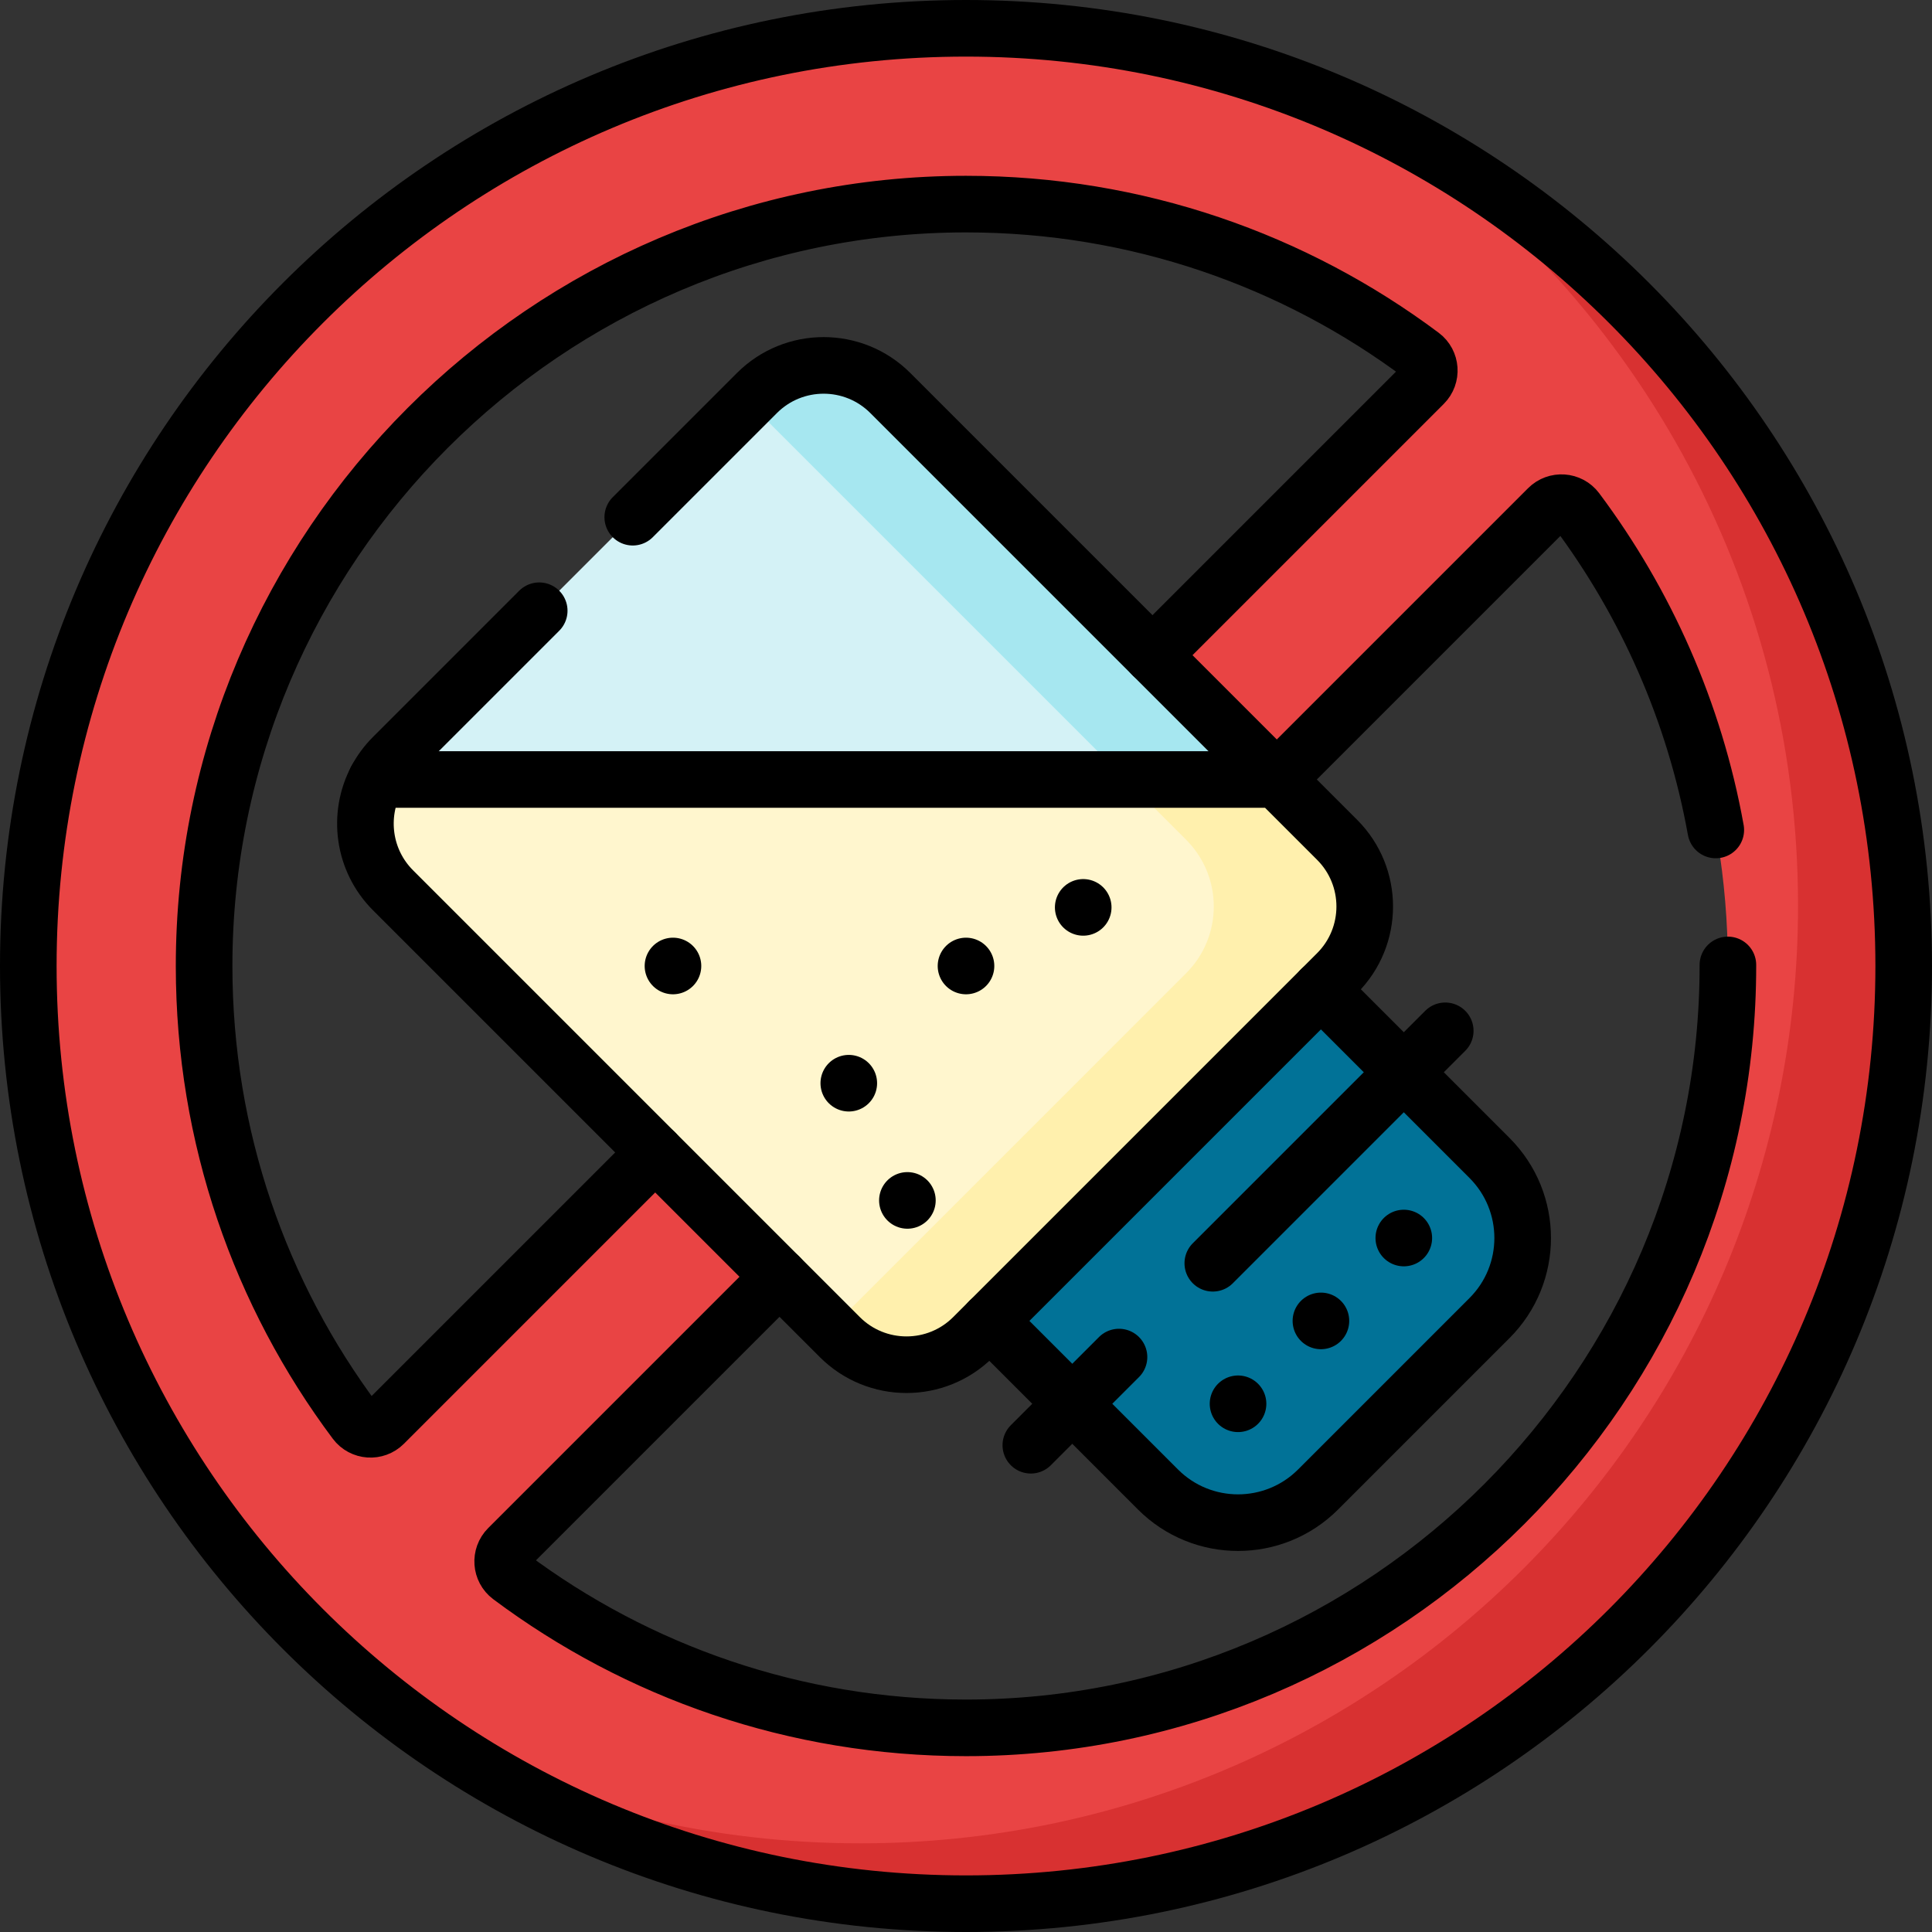 <?xml version="1.0" encoding="UTF-8"?>
<svg xmlns="http://www.w3.org/2000/svg" xmlns:xlink="http://www.w3.org/1999/xlink" version="1.1" id="Capa_1" x="0px" y="0px" viewBox="0 0 512 512" style="enable-background:new 0 0 512 512;" xml:space="preserve" width="512" height="512">
<rect x="0" y="0" width="512" height="512" fill="#333333" stroke="none"/>
<g>
	<path style="fill:#E94444;" d="M256,7.5C118.76,7.5,7.5,118.75,7.5,256c0,137.24,111.26,248.5,248.5,248.5S504.5,393.24,504.5,256&#10;&#9;&#9;C504.5,118.75,393.24,7.5,256,7.5z M54.09,256.12C54.026,144.943,144.824,54.09,256,54.09c45.284,0,87.092,14.909,120.78,40.107&#10;&#9;&#9;c2.437,1.823,2.682,5.39,0.53,7.542L101.739,377.311c-2.151,2.151-5.719,1.906-7.541-0.53&#10;&#9;&#9;C69.021,343.132,54.116,301.367,54.09,256.12z M457.91,255.717C458.062,366.946,367.229,457.9,256,457.9&#10;&#9;&#9;c-45.292,0-87.1-14.917-120.788-40.098c-2.438-1.822-2.684-5.391-0.532-7.543l275.58-275.58c2.152-2.152,5.72-1.906,7.542,0.531&#10;&#9;&#9;C442.94,168.828,457.848,210.523,457.91,255.717z"/>
	<path style="fill:#D83131;" d="M364.86,32.55C432.127,77.017,476.5,153.323,476.5,240c0,137.24-111.26,248.5-248.5,248.5&#10;&#9;&#9;c-39.042,0-75.982-9.005-108.856-25.05C158.392,489.395,205.432,504.5,256,504.5c137.24,0,248.5-111.26,248.5-248.5&#10;&#9;&#9;C504.5,157.797,447.541,72.905,364.86,32.55z"/>
	<path style="fill:#D4F2F6;" d="M328.093,196.302l-92.145-92.145c-9.763-9.763-25.592-9.763-35.355,0l-96.432,96.432&#10;&#9;&#9;c-1.812,1.812-3.288,3.833-4.427,5.986l119.316,18.359l119.316-18.359L328.093,196.302z"/>
	<path style="fill:#A6E7F0;" d="M303.7,211.909l34.666-5.334l-10.273-10.273l-92.145-92.145c-9.763-9.763-25.592-9.763-35.355,0&#10;&#9;&#9;l-2.322,2.322L303.7,211.909z"/>
	<path style="fill:#017297;" d="M262.199,350.053l21.965-65.894l65.893-21.965l44.68,44.68c11.716,11.716,11.716,30.711,0,42.426&#10;&#9;&#9;l-45.432,45.432c-11.716,11.716-30.711,11.716-42.426,0L262.199,350.053z"/>
	<path style="fill:#FFF6CE;" d="M338.365,206.575H99.734c-4.999,9.445-3.524,21.418,4.427,29.369L222.557,354.34&#10;&#9;&#9;c9.763,9.763,25.592,9.763,35.355,0l96.432-96.432c9.763-9.763,9.763-25.592,0-35.355L338.365,206.575z"/>
	<path style="fill:#FFF0AD;" d="M354.344,222.553l-15.979-15.979h-40l15.978,15.979c9.763,9.763,9.763,25.592,0,35.355&#10;&#9;&#9;l-94.109,94.11l2.322,2.322c9.763,9.763,25.592,9.763,35.355,0l96.432-96.432C364.107,248.146,364.107,232.316,354.344,222.553z"/>
	<path style="fill:none;stroke:#000000;stroke-width:15;stroke-linecap:round;stroke-linejoin:round;stroke-miterlimit:10;" d="&#10;&#9;&#9;M142.898,161.851l-38.737,38.737c-1.812,1.812-3.288,3.833-4.427,5.986"/>
	<path style="fill:none;stroke:#000000;stroke-width:15;stroke-linecap:round;stroke-linejoin:round;stroke-miterlimit:10;" d="&#10;&#9;&#9;M338.365,206.575l-10.273-10.273l-92.145-92.145c-9.763-9.763-25.592-9.763-35.355,0l-32.905,32.905"/>
	<path style="fill:none;stroke:#000000;stroke-width:15;stroke-linecap:round;stroke-linejoin:round;stroke-miterlimit:10;" d="&#10;&#9;&#9;M350.057,262.195l44.68,44.68c11.716,11.716,11.716,30.711,0,42.426l-45.432,45.432c-11.716,11.716-30.711,11.716-42.426,0&#10;&#9;&#9;l-44.68-44.68"/>
	<path style="fill:none;stroke:#000000;stroke-width:15;stroke-linecap:round;stroke-linejoin:round;stroke-miterlimit:10;" d="&#10;&#9;&#9;M338.365,206.575H99.734c-4.999,9.445-3.524,21.418,4.427,29.369L222.557,354.34c9.763,9.763,25.592,9.763,35.355,0l96.432-96.432&#10;&#9;&#9;c9.763-9.763,9.763-25.592,0-35.355L338.365,206.575z"/>
	<g>
		<g>
			
				<line style="fill:none;stroke:#000000;stroke-width:15;stroke-linecap:round;stroke-linejoin:round;stroke-miterlimit:10;" x1="372.022" y1="328.089" x2="372.022" y2="328.089"/>
		</g>
	</g>
	<g>
		<g>
			
				<line style="fill:none;stroke:#000000;stroke-width:15;stroke-linecap:round;stroke-linejoin:round;stroke-miterlimit:10;" x1="350.057" y1="350.053" x2="350.057" y2="350.053"/>
		</g>
	</g>
	<g>
		<g>
			
				<line style="fill:none;stroke:#000000;stroke-width:15;stroke-linecap:round;stroke-linejoin:round;stroke-miterlimit:10;" x1="328.093" y1="372.018" x2="328.093" y2="372.018"/>
		</g>
	</g>
	
		<line style="fill:none;stroke:#000000;stroke-width:15;stroke-linecap:round;stroke-linejoin:round;stroke-miterlimit:10;" x1="296.546" y1="359.636" x2="273.181" y2="383"/>
	
		<line style="fill:none;stroke:#000000;stroke-width:15;stroke-linecap:round;stroke-linejoin:round;stroke-miterlimit:10;" x1="383.004" y1="273.178" x2="321.404" y2="334.777"/>
	<g>
		<g>
			
				<line style="fill:none;stroke:#000000;stroke-width:15;stroke-linecap:round;stroke-linejoin:round;stroke-miterlimit:10;" x1="178.344" y1="255.996" x2="178.344" y2="255.996"/>
		</g>
	</g>
	<g>
		<g>
			
				<line style="fill:none;stroke:#000000;stroke-width:15;stroke-linecap:round;stroke-linejoin:round;stroke-miterlimit:10;" x1="256" y1="255.996" x2="256" y2="255.996"/>
		</g>
	</g>
	<g>
		<g>
			
				<line style="fill:none;stroke:#000000;stroke-width:15;stroke-linecap:round;stroke-linejoin:round;stroke-miterlimit:10;" x1="287.062" y1="240.465" x2="287.062" y2="240.465"/>
		</g>
	</g>
	<g>
		<g>
			
				<line style="fill:none;stroke:#000000;stroke-width:15;stroke-linecap:round;stroke-linejoin:round;stroke-miterlimit:10;" x1="240.469" y1="318.121" x2="240.469" y2="318.121"/>
		</g>
	</g>
	<g>
		<g>
			
				<line style="fill:none;stroke:#000000;stroke-width:15;stroke-linecap:round;stroke-linejoin:round;stroke-miterlimit:10;" x1="224.938" y1="287.059" x2="224.938" y2="287.059"/>
		</g>
	</g>
	<path style="fill:none;stroke:#000000;stroke-width:15;stroke-linecap:round;stroke-linejoin:round;stroke-miterlimit:10;" d="&#10;&#9;&#9;M504.5,256C504.5,118.75,393.24,7.5,256,7.5S7.5,118.75,7.5,256c0,137.24,111.26,248.5,248.5,248.5S504.5,393.24,504.5,256z&#10;&#9;&#9; M173.633,305.417l-71.895,71.895c-2.151,2.151-5.719,1.906-7.541-0.53C69.021,343.132,54.116,301.367,54.09,256.12&#10;&#9;&#9;C54.026,144.943,144.824,54.09,256,54.09c45.284,0,87.092,14.909,120.78,40.107c2.437,1.823,2.682,5.39,0.53,7.542l-71.89,71.89&#10;&#9;&#9; M457.91,255.717C458.062,366.946,367.229,457.9,256,457.9c-45.292,0-87.1-14.917-120.788-40.098&#10;&#9;&#9;c-2.438-1.822-2.684-5.391-0.532-7.543l71.898-71.898 M338.365,206.575l71.895-71.895c2.152-2.152,5.72-1.906,7.542,0.531&#10;&#9;&#9;c18.347,24.536,31.245,53.375,36.898,84.737"/>
</g>















</svg>
